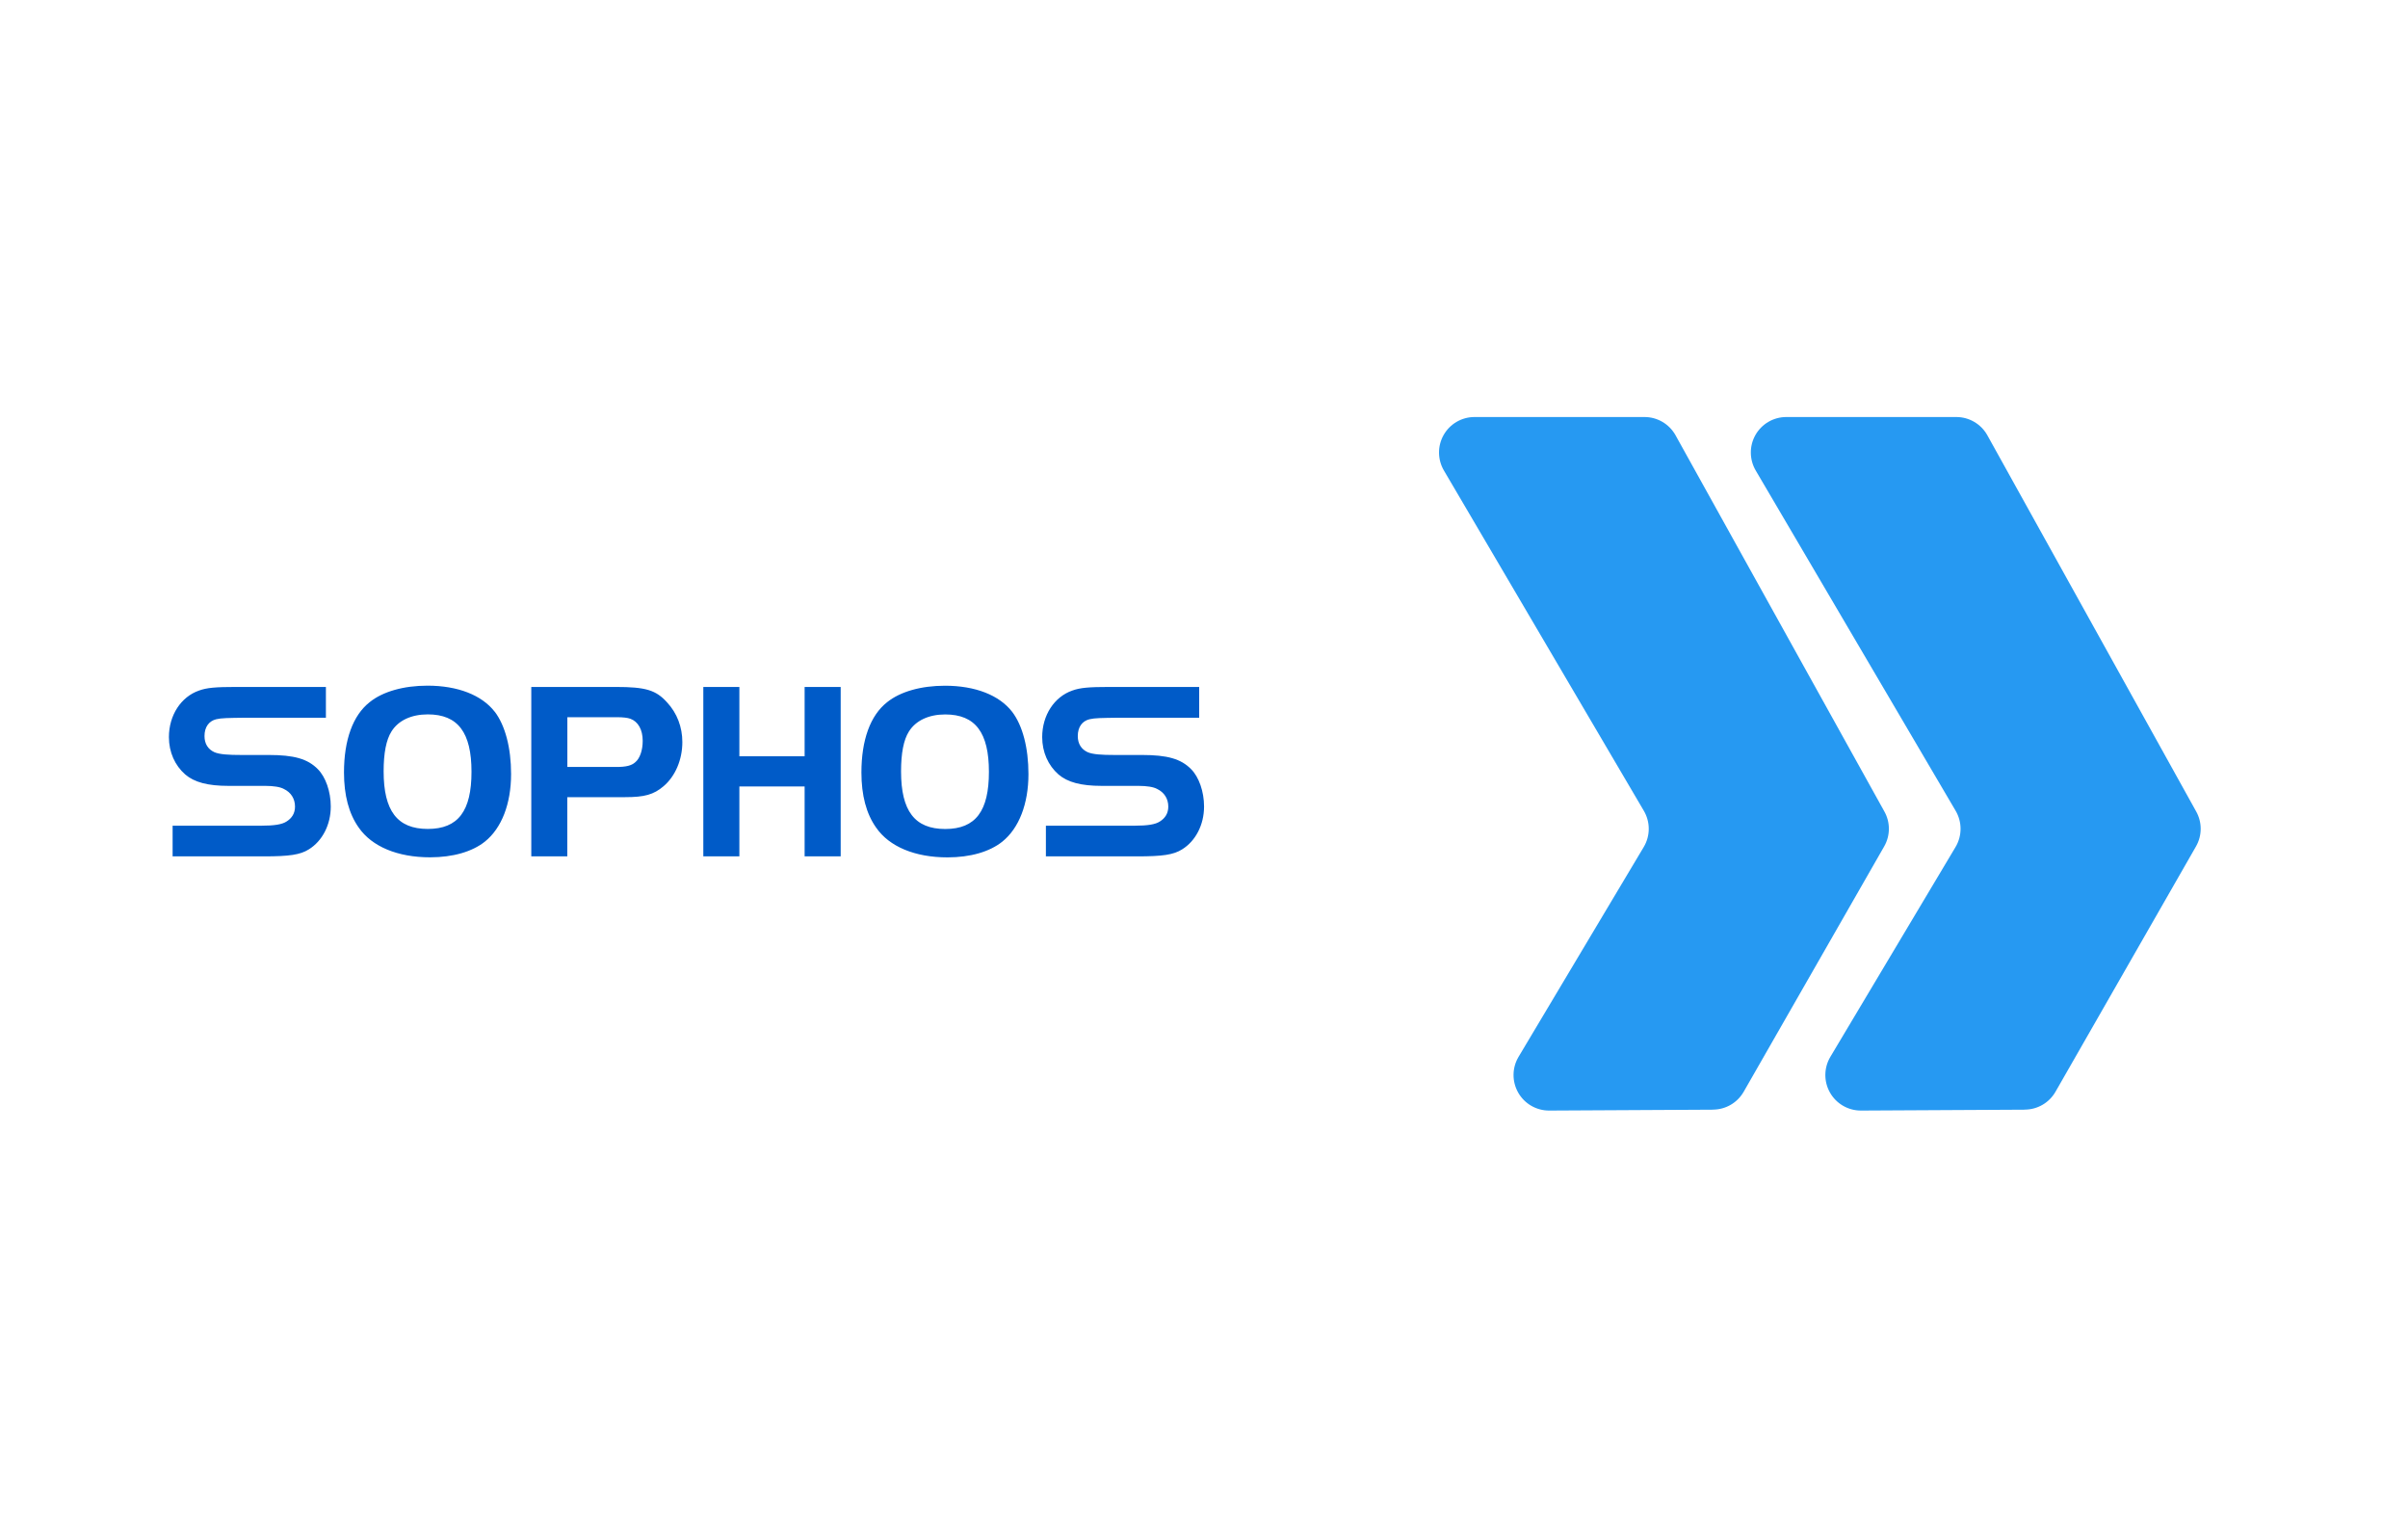 <?xml version="1.0" encoding="UTF-8"?>
<svg id="Layer_1" data-name="Layer 1" xmlns="http://www.w3.org/2000/svg" viewBox="0 0 410 260">
  <defs>
    <style>
      .cls-1 {
        fill: #005bc8;
      }

      .cls-2 {
        fill: #fff;
      }

      .cls-3 {
        fill: #2699f2;
      }
    </style>
  </defs>
  <rect class="cls-2" width="410" height="260"/>
  <g>
    <path class="cls-3" d="m344.76,188.9l-27.89.15c-2.18.01-4.2-1.15-5.28-3.05-1.08-1.89-1.06-4.22.06-6.1l21.31-35.71c1.14-1.91,1.14-4.29,0-6.2l-34-57.86c-1.11-1.87-1.14-4.19-.07-6.08,1.07-1.89,3.08-3.06,5.26-3.06h28.94c2.17,0,4.17,1.16,5.25,3.04l35.56,64.05c1.07,1.86,1.07,4.15,0,6.01l-23.92,41.76c-1.07,1.87-3.06,3.03-5.21,3.04"/>
    <path class="cls-3" d="m291.67,188.9l-27.89.15c-2.18.01-4.2-1.15-5.28-3.05s-1.06-4.22.06-6.1l21.31-35.71c1.14-1.91,1.14-4.29,0-6.2l-34-57.86c-1.11-1.87-1.14-4.19-.07-6.08,1.07-1.89,3.08-3.06,5.26-3.06h28.94c2.17,0,4.17,1.16,5.25,3.04l35.56,64.05c1.07,1.86,1.07,4.15,0,6.01l-23.92,41.76c-1.07,1.87-3.06,3.03-5.21,3.04"/>
  </g>
  <path class="cls-1" d="m84.25,121.17c1.77,2.33,2.77,6.14,2.77,10.59,0,5.06-1.6,9.21-4.45,11.5-2.16,1.73-5.45,2.68-9.34,2.68-5.53,0-9.9-1.82-12.15-5.06-1.69-2.38-2.51-5.53-2.51-9.38,0-5.53,1.51-9.72,4.37-11.97,2.24-1.81,5.79-2.81,9.85-2.81,5.14,0,9.25,1.6,11.46,4.46m-17.59,3.33c-.91,1.43-1.34,3.71-1.34,6.79,0,6.74,2.33,9.81,7.52,9.81s7.44-3.07,7.44-9.73-2.29-9.77-7.44-9.77c-2.81,0-5.02,1.04-6.18,2.9m29.94,21.26h-6.14v-28.83h14.4c5.06,0,6.83.52,8.73,2.64,1.69,1.82,2.59,4.19,2.59,6.74,0,3.03-1.21,5.83-3.2,7.52-1.68,1.43-3.24,1.86-6.53,1.86h-9.86v10.07Zm8.34-15.21c1.64,0,2.59-.22,3.24-.82.78-.65,1.25-2.03,1.25-3.63,0-1.9-.78-3.28-2.11-3.76-.48-.17-1.25-.26-2.25-.26h-8.47v8.47h8.34Zm38.2-13.62h-6.14v11.8h-11.11v-11.8h-6.14v28.83h6.14v-11.89h11.11v11.89h6.14v-28.83Zm29.2,4.24c1.78,2.33,2.77,6.14,2.77,10.59,0,5.06-1.6,9.21-4.45,11.5-2.16,1.73-5.44,2.68-9.34,2.68-5.53,0-9.9-1.82-12.14-5.06-1.69-2.38-2.51-5.53-2.51-9.38,0-5.53,1.51-9.72,4.37-11.97,2.25-1.81,5.79-2.81,9.86-2.81,5.14,0,9.25,1.6,11.45,4.46m-17.59,3.33c-.91,1.43-1.34,3.71-1.34,6.79,0,6.74,2.33,9.81,7.52,9.81s7.44-3.07,7.44-9.73-2.29-9.77-7.44-9.77c-2.81,0-5.01,1.04-6.18,2.9m-125.39,21.26h15.54c4.36,0,6.21-.27,7.67-1.19,2.29-1.41,3.74-4.17,3.74-7.3,0-2.55-.88-5.03-2.2-6.35-1.72-1.76-4.05-2.42-8.37-2.42h-4.71c-2.11,0-3.67-.09-4.55-.48-1.06-.49-1.67-1.42-1.67-2.74,0-1.54.75-2.55,1.98-2.86.93-.22,2-.22,4.77-.26h13.92v-5.24h-15.32c-3.44,0-4.98.13-6.3.62-3.04,1.06-5.11,4.18-5.11,7.92,0,2.56,1.02,4.82,2.78,6.36,1.54,1.32,3.83,1.94,7.36,1.94h6.27c1.41,0,2.55.18,3.17.53,1.19.57,1.89,1.64,1.89,3,0,1.14-.53,1.97-1.45,2.54-.75.49-2.03.71-4.36.71h-15.03v5.24Zm148.69,0h15.54c4.36,0,6.21-.27,7.67-1.19,2.29-1.41,3.74-4.17,3.74-7.3,0-2.55-.88-5.03-2.2-6.35-1.72-1.76-4.05-2.42-8.37-2.42h-4.71c-2.11,0-3.67-.09-4.55-.48-1.06-.49-1.67-1.42-1.67-2.74,0-1.54.75-2.55,1.98-2.86.93-.22,2-.22,4.77-.26h13.92v-5.24h-15.32c-3.44,0-4.98.13-6.3.62-3.04,1.06-5.11,4.18-5.11,7.92,0,2.56,1.02,4.82,2.78,6.36,1.54,1.32,3.83,1.94,7.36,1.94h6.27c1.41,0,2.55.18,3.17.53,1.19.57,1.89,1.64,1.89,3,0,1.14-.53,1.97-1.45,2.54-.75.49-2.03.71-4.36.71h-15.03v5.24Z"/>
</svg>